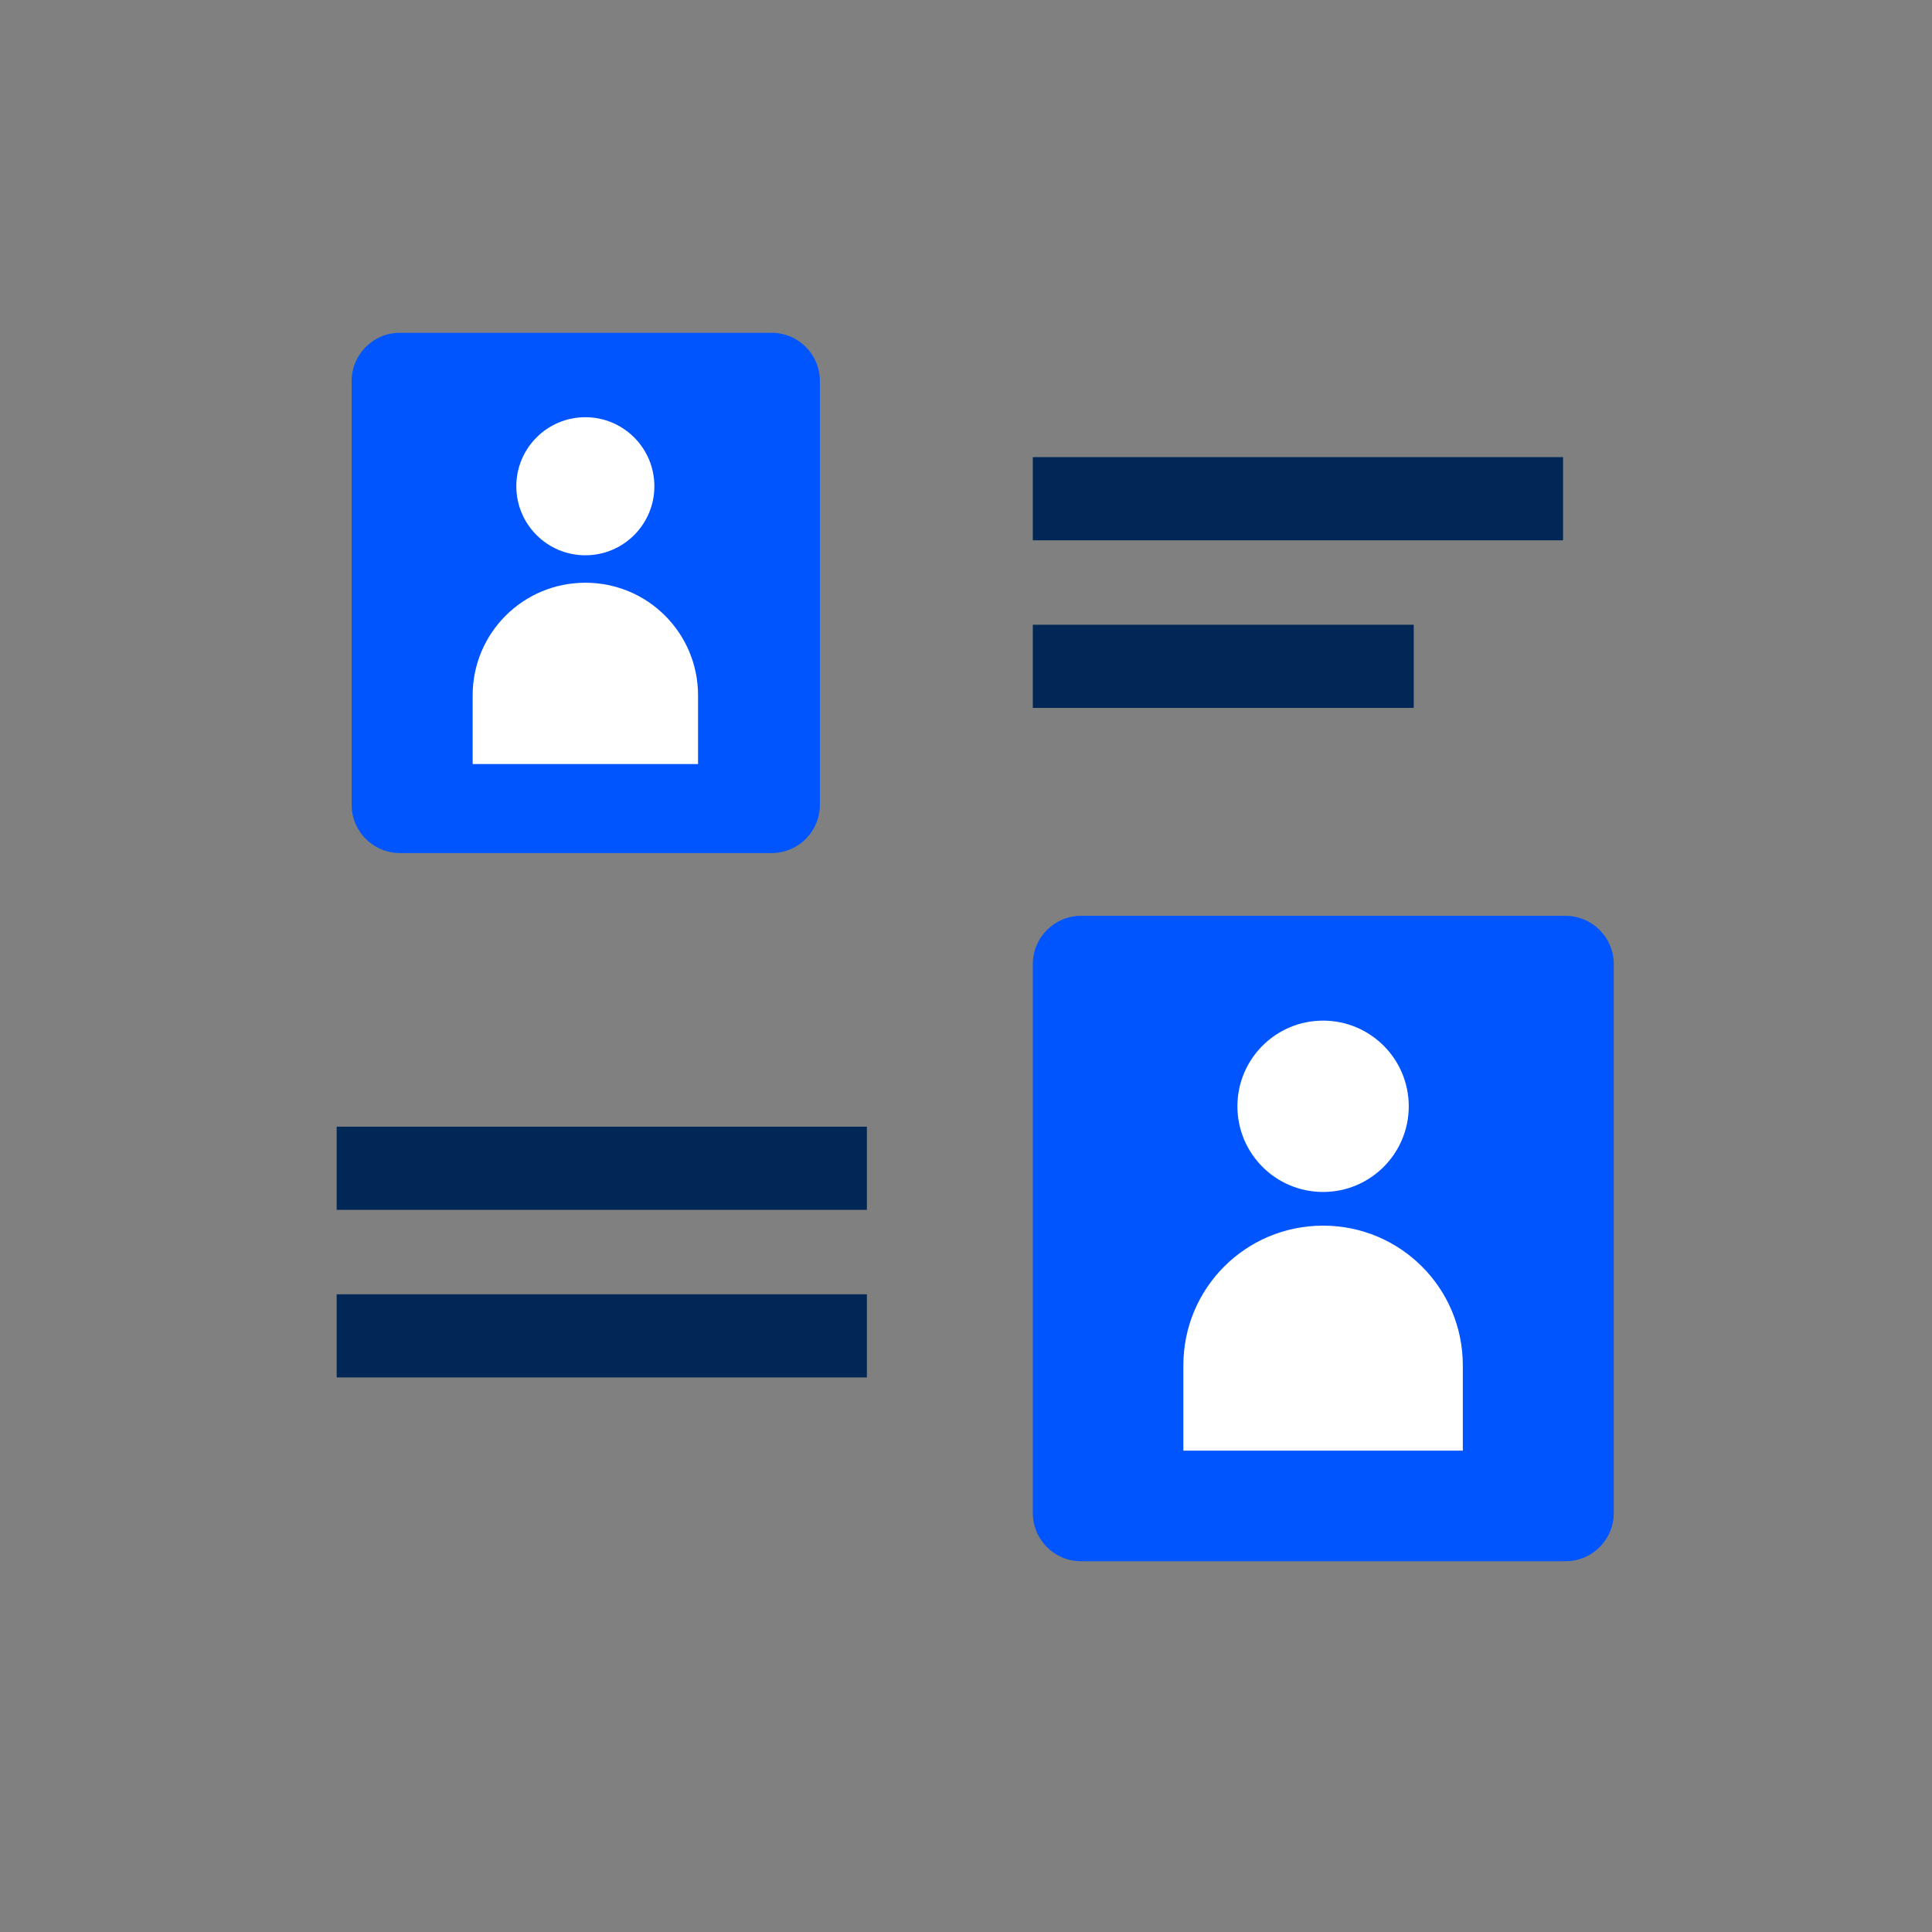 <svg xmlns="http://www.w3.org/2000/svg" width="101" height="101" viewBox="0 0 101 101" fill="none"><rect x="0" y="0" width="101" height="101" fill="#808080" stroke="none"/><g clip-path="url(#clip0_907_49)"><path d="M40.34 17.398H20.905C19.512 17.398 18.383 18.527 18.383 19.92V42.073C18.383 43.466 19.512 44.595 20.905 44.595H40.34C41.733 44.595 42.862 43.466 42.862 42.073V19.92C42.862 18.527 41.733 17.398 40.34 17.398Z" fill="#0055FF"></path><path d="M30.601 29.029C32.594 29.029 34.209 27.413 34.209 25.42C34.209 23.427 32.594 21.811 30.601 21.811C28.607 21.811 26.992 23.427 26.992 25.42C26.992 27.413 28.607 29.029 30.601 29.029Z" fill="white"></path><path d="M36.492 36.355C36.492 33.094 33.861 30.464 30.601 30.464C27.34 30.464 24.709 33.094 24.709 36.355V39.943H36.492V36.355Z" fill="white"></path><path d="M81.842 47.878H56.515C55.122 47.878 53.993 49.007 53.993 50.4V79.096C53.993 80.489 55.122 81.618 56.515 81.618H81.842C83.235 81.618 84.364 80.489 84.364 79.096V50.4C84.364 49.007 83.235 47.878 81.842 47.878Z" fill="#0055FF"></path><path d="M69.167 62.313C71.641 62.313 73.646 60.308 73.646 57.834C73.646 55.361 71.641 53.356 69.167 53.356C66.694 53.356 64.689 55.361 64.689 57.834C64.689 60.308 66.694 62.313 69.167 62.313Z" fill="white"></path><path d="M76.472 71.379C76.472 67.335 73.211 64.074 69.167 64.074C65.124 64.074 61.863 67.335 61.863 71.379V75.835H76.472V71.379Z" fill="white"></path><path d="M53.993 26.072H81.712" stroke="#002755" stroke-width="4.348" stroke-miterlimit="10"></path><path d="M53.993 34.834H73.907" stroke="#002755" stroke-width="4.348" stroke-miterlimit="10"></path><path d="M17.6 61.074H45.319" stroke="#002755" stroke-width="4.348" stroke-miterlimit="10"></path><path d="M17.6 69.835H45.319" stroke="#002755" stroke-width="4.348" stroke-miterlimit="10"></path></g><defs><clipPath id="clip0_907_49"><rect width="66.764" height="64.22" fill="white" transform="translate(17.6 17.398)"></rect></clipPath></defs></svg>